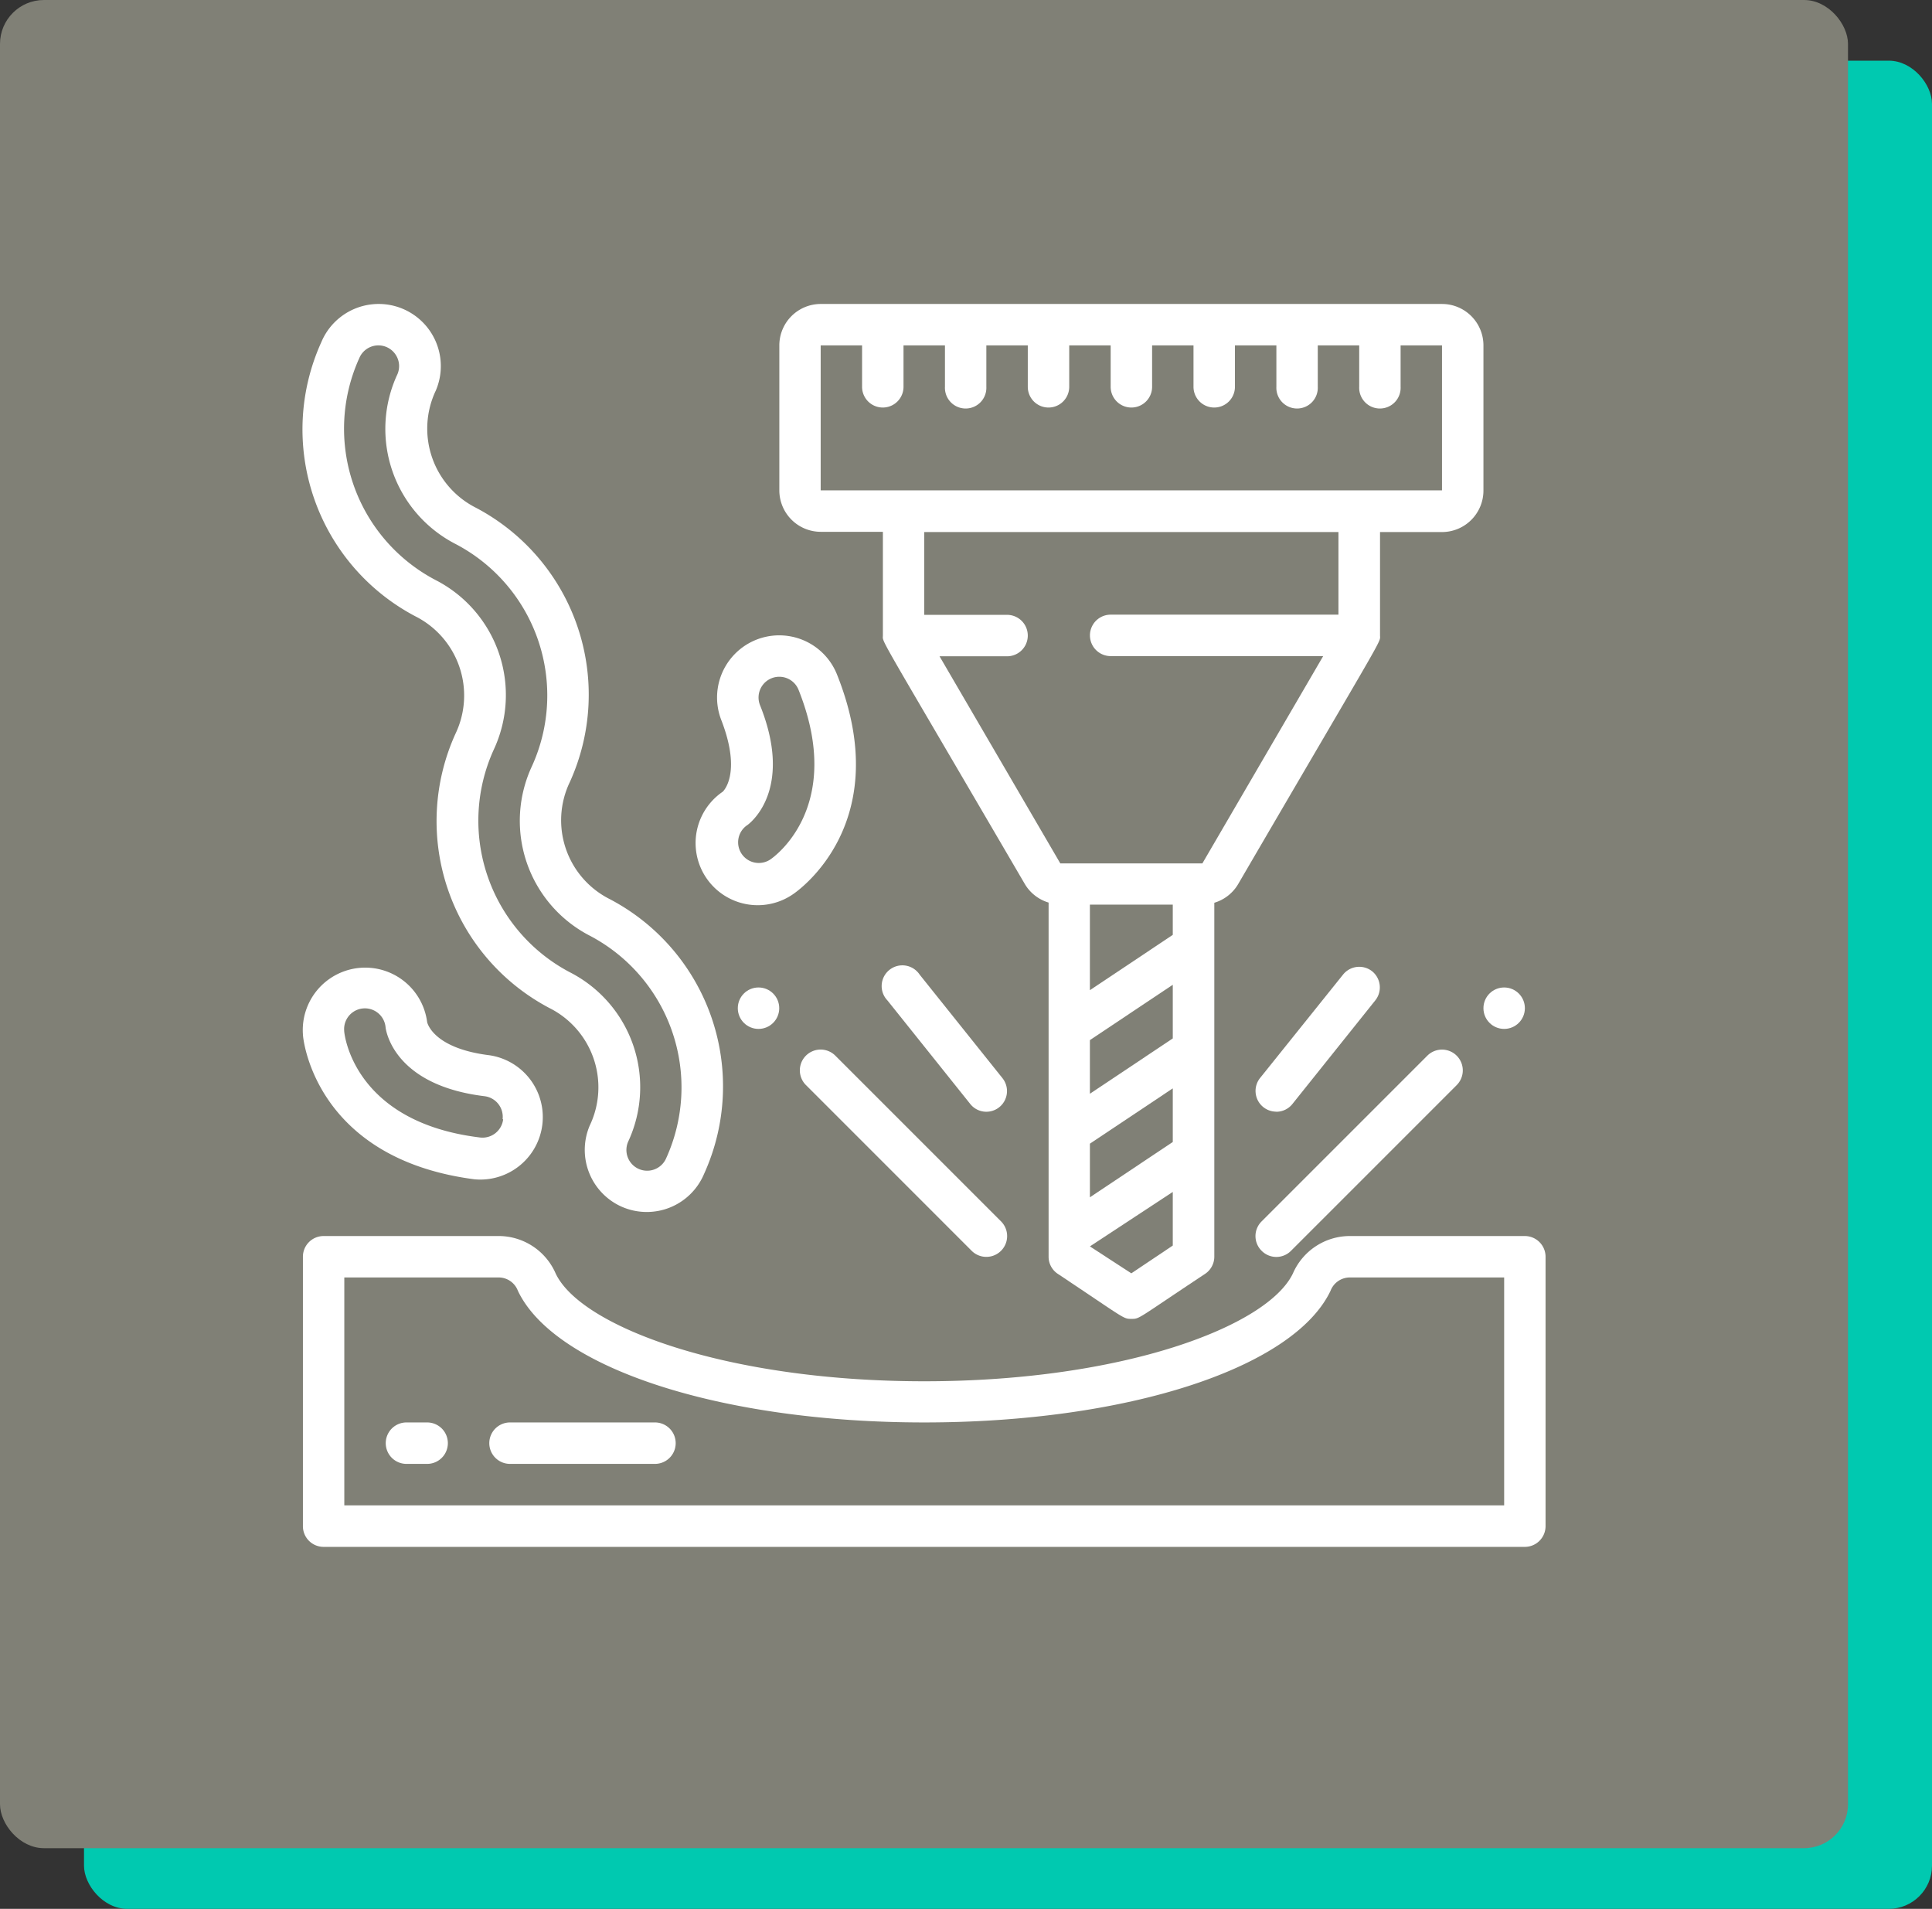 <svg id="Ebene_1" data-name="Ebene 1" xmlns="http://www.w3.org/2000/svg" viewBox="0 0 414 409">
  <rect x="0" y="0" width="414" height="409" fill="#333333" stroke="none"/>
  <defs>
    <style>
      .cls-1 {
        fill: #00c9b0;
      }

      .cls-2 {
        fill: #808076;
      }

      .cls-3 {
        fill: #fff;
      }
    </style>
  </defs>
  <rect class="cls-1" x="18" y="13" width="396" height="396" rx="9.26"/>
  <rect class="cls-2" width="396" height="396" rx="9.41"/>
  <g id="_025---Milling" data-name="025---Milling">
    <path id="Shape" class="cls-3" d="M317.88,105.07V74A8.88,8.88,0,0,0,309,65.13H175.86A8.88,8.88,0,0,0,167,74v31.07a8.89,8.89,0,0,0,8.88,8.88h13.31v22.19c0,1.73-1.77-1.82,30.4,53.25a8.88,8.88,0,0,0,5.11,4v75.89a4.4,4.4,0,0,0,2,3.68c14.47,9.63,13.94,9.63,15.76,9.63s1.2,0,15.75-9.63a4.44,4.44,0,0,0,2-3.68V193.43a8.86,8.86,0,0,0,5.11-4c32.13-55.08,30.4-51.57,30.4-53.3V114H309A8.89,8.89,0,0,0,317.88,105.07ZM251.31,222.5l-17.76,11.85V222.86L251.31,211Zm-17.76,22.55,17.76-11.85v11.49l-17.76,11.85Zm17.76-44.74-17.76,11.85V193.83h17.76Zm-8.88,72.52-8.88-5.77,17.76-11.67v11.49ZM286.81,131.7H238a4.44,4.44,0,1,0,0,8.88h45.54L257.65,185H227.21l-25.88-44.38H215.8a4.44,4.44,0,0,0,0-8.88H198.05V114h88.76ZM309,105.07H175.86V74h8.87v8.88a4.44,4.44,0,0,0,8.88,0V74h8.88v8.88a4.44,4.44,0,1,0,8.87,0V74h8.88v8.88a4.44,4.44,0,0,0,8.88,0V74H238v8.88a4.44,4.44,0,0,0,8.88,0V74h8.87v8.88a4.44,4.44,0,1,0,8.88,0V74h8.88v8.88a4.44,4.44,0,1,0,8.87,0V74h8.88v8.88a4.44,4.44,0,1,0,8.87,0V74H309Z"/>
    <path id="Shape-2" data-name="Shape" class="cls-3" d="M326.75,264.84H289a13.32,13.32,0,0,0-11.94,8c-5.41,11.36-36.44,23.12-79,23.12s-73.67-11.76-79-23.12a13.33,13.33,0,0,0-11.94-8H69.34a4.43,4.43,0,0,0-4.43,4.44V327a4.43,4.43,0,0,0,4.43,4.44H326.75a4.44,4.44,0,0,0,4.44-4.44V269.28A4.44,4.44,0,0,0,326.75,264.84Zm-4.43,57.7H73.78V273.72h33.29a4.4,4.4,0,0,1,3.9,2.84c7.9,16.64,43.72,28.22,87.08,28.22s79.17-11.58,87.07-28.22a4.43,4.43,0,0,1,3.91-2.84h33.29Z"/>
    <path id="Shape-3" data-name="Shape" class="cls-3" d="M208.21,268a4.45,4.45,0,1,0,6.3-6.3L179,226.19a4.45,4.45,0,1,0-6.3,6.3Z"/>
    <path id="Shape-4" data-name="Shape" class="cls-3" d="M270.35,268a4.42,4.42,0,0,0,6.3,0l35.5-35.5a4.45,4.45,0,1,0-6.3-6.3l-35.5,35.5a4.42,4.42,0,0,0,0,6.3Z"/>
    <circle id="Oval" class="cls-3" cx="162.54" cy="216.02" r="4.44"/>
    <circle id="Oval-2" data-name="Oval" class="cls-3" cx="322.32" cy="216.02" r="4.44"/>
    <path id="Shape-5" data-name="Shape" class="cls-3" d="M211.36,238.21a4.43,4.43,0,0,0,3.46-7.19l-17.75-22.19a4.44,4.44,0,1,0-6.92,5.51l17.75,22.19a4.41,4.41,0,0,0,3.46,1.68Z"/>
    <path id="Shape-6" data-name="Shape" class="cls-3" d="M273.5,238.21a4.41,4.41,0,0,0,3.46-1.68l17.75-22.19a4.45,4.45,0,0,0-.67-6.22,4.45,4.45,0,0,0-6.25.71L270,231a4.44,4.44,0,0,0,3.47,7.19Z"/>
    <path id="Shape-7" data-name="Shape" class="cls-3" d="M133.39,258.63a13.32,13.32,0,0,0,17.48-7.1,45.3,45.3,0,0,0-20.15-58.85,18.91,18.91,0,0,1-8.61-25.12A45.27,45.27,0,0,0,102,108.8a19,19,0,0,1-8.61-25.12A13.31,13.31,0,1,0,68.9,73.21,45.26,45.26,0,0,0,89,132.05a19,19,0,0,1,8.6,25.17A45.26,45.26,0,0,0,117.76,216a19,19,0,0,1,8.61,25.17A13.32,13.32,0,0,0,133.39,258.63ZM122.07,208.3a36.71,36.71,0,0,1-16.29-47.62,27.68,27.68,0,0,0-12.43-36.39A36.62,36.62,0,0,1,77,76.71a4.43,4.43,0,0,1,7.79-.7,4.4,4.4,0,0,1,.38,4.16,27.74,27.74,0,0,0,12.47,36.4A36.61,36.61,0,0,1,114,164.14a27.69,27.69,0,0,0,12.47,36.39,36.71,36.71,0,0,1,16.29,47.62,4.44,4.44,0,1,1-8.17-3.5A27.65,27.65,0,0,0,122.07,208.3Z"/>
    <path id="Shape-8" data-name="Shape" class="cls-3" d="M179.36,144.53a13.32,13.32,0,1,0-24.76,9.85c4.44,11.54.27,15.26.27,15.26a13.31,13.31,0,0,0,15,22C170.84,191,192.1,176.39,179.36,144.53ZM165,184.2a4.43,4.43,0,1,1-4.8-7.45c1.64-1.25,9.5-8.61,2.66-25.66a4.44,4.44,0,0,1,8.26-3.28C181.18,173,165.7,183.76,165,184.2Z"/>
    <path id="Shape-9" data-name="Shape" class="cls-3" d="M91.53,219a13.38,13.38,0,0,0-26.62,2.61c0,1.07,2.66,26.63,36.74,31.07a13.39,13.39,0,0,0,3.2-26.58c-12.21-1.51-13.32-7.1-13.32-7.1Zm16.29,20.81a4.45,4.45,0,0,1-5,3.91c-27-3.29-29.07-22.06-29.07-22.9a4.45,4.45,0,1,1,8.88-.63c.31,2.09,3,12.48,21.21,14.69a4.44,4.44,0,0,1,3.86,4.93Z"/>
    <path id="Shape-10" data-name="Shape" class="cls-3" d="M91.53,304.78H87.1a4.44,4.44,0,1,0,0,8.88h4.43a4.44,4.44,0,0,0,0-8.88Z"/>
    <path id="Shape-11" data-name="Shape" class="cls-3" d="M140.35,304.78H109.29a4.44,4.44,0,1,0,0,8.88h31.06a4.44,4.44,0,0,0,0-8.88Z"/>
  </g>
</svg>
